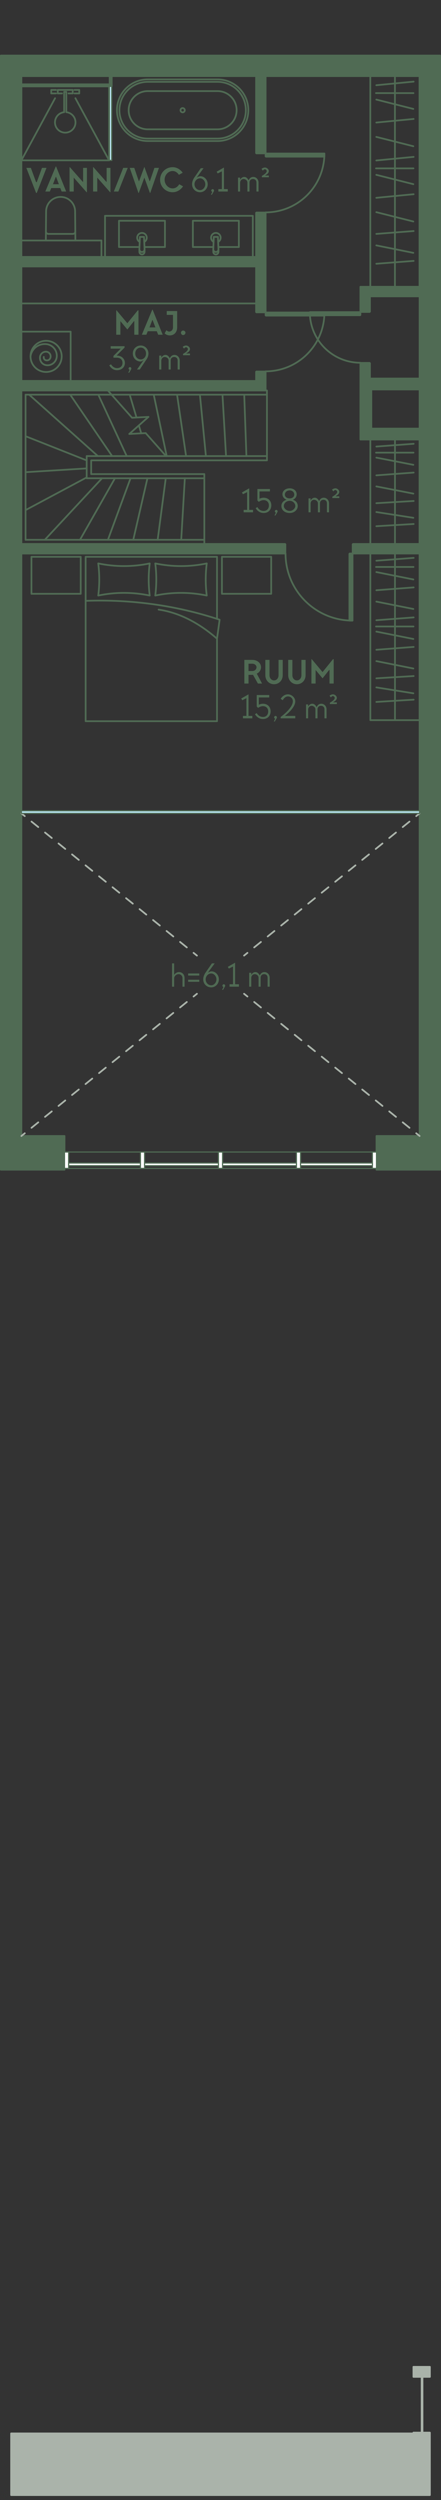 <?xml version="1.0" encoding="UTF-8"?> <svg xmlns="http://www.w3.org/2000/svg" viewBox="0 0 152.253 862.199"><rect x="0" y="0" width="152.253" height="862.199" fill="#333333" stroke="none"/><defs><clipPath id="clippath0" transform=""><path d="M 0 862.199 L 152.253 862.199 L 152.253 0 L 0 0 Z" style="fill: none; clip-rule: nonzero;"></path></clipPath><clipPath id="clippath1" transform=""><path d="M 0 862.199 L 152.253 862.199 L 152.253 0 L 0 0 Z" style="fill: none; clip-rule: nonzero;"></path></clipPath><clipPath id="clippath2" transform=""><path d="M 0 862.199 L 152.253 862.199 L 152.253 0 L 0 0 Z" style="fill: none; clip-rule: nonzero;"></path></clipPath></defs><g transform="matrix(1, 0, 0, -1, 0, 862.199)"><g transform="translate(0.301 843.04)"><path d="M 0 0 L 0 -384.236 L 21.969 -384.236 L 21.969 -372.614 L 7.086 -372.614 L 7.086 -171.736 L 97.087 -171.736 L 97.087 -168.442 L 7.086 -168.442 L 7.086 -115.511 L 91.403 -115.511 L 91.403 -110.097 L 88.115 -110.097 L 88.115 -112.224 L 7.086 -112.224 L 7.086 -72.736 L 88.115 -72.736 L 88.115 -87.42 L 91.403 -87.42 L 91.403 -55.275 L 88.115 -55.275 L 88.115 -69.449 L 7.086 -69.449 L 7.086 -7.086 L 88.115 -7.086 L 88.115 -32.598 L 91.403 -32.598 L 91.403 -7.086 L 144.553 -7.086 L 144.553 -79.753 L 124.129 -79.753 L 124.129 -87.293 L 127.417 -87.293 L 127.417 -83.04 L 144.566 -83.04 L 144.566 -111.387 L 127.417 -111.387 L 127.417 -107.135 L 124.129 -107.135 L 124.129 -132.42 L 144.55 -132.42 L 144.55 -168.449 L 122.599 -168.449 L 122.599 -171.73 L 144.566 -171.73 L 144.566 -372.614 L 129.685 -372.614 L 129.685 -384.235 L 151.639 -384.235 L 151.639 0 Z M 127.899 -115.158 L 144.566 -115.158 L 144.566 -128.651 L 127.899 -128.651 Z" style="fill: rgb(80, 107, 84); fill-opacity: 1;"></path></g><g transform=""><path d="M 0 862.199 L 152.253 862.199 L 152.253 0 L 0 0 Z" style="fill: none;"></path></g><g style="clip-path: url(#clippath0);"><g transform=""><path d="M 128.2 727.883 L 144.867 727.883 L 144.867 714.39 L 128.2 714.39 Z M 128.2 714.39 M 0.3 843.04 L 0.3 458.804 L 22.269 458.804 L 22.269 470.426 L 7.386 470.426 L 7.386 671.303 L 97.387 671.303 L 97.387 674.598 L 7.386 674.598 L 7.386 727.529 L 91.704 727.529 L 91.704 732.943 L 88.416 732.943 L 88.416 730.817 L 7.386 730.817 L 7.386 770.303 L 88.416 770.303 L 88.416 755.62 L 91.704 755.62 L 91.704 787.765 L 88.416 787.765 L 88.416 773.591 L 7.386 773.591 L 7.386 835.954 L 88.416 835.954 L 88.416 810.442 L 91.704 810.442 L 91.704 835.954 L 144.853 835.954 L 144.853 763.287 L 124.429 763.287 L 124.429 755.747 L 127.717 755.747 L 127.717 759.999 L 144.867 759.999 L 144.867 731.653 L 127.717 731.653 L 127.717 735.905 L 124.429 735.905 L 124.429 710.62 L 144.85 710.62 L 144.85 674.591 L 122.899 674.591 L 122.899 671.31 L 144.867 671.31 L 144.867 470.426 L 129.985 470.426 L 129.985 458.804 L 151.94 458.804 L 151.94 843.04 L 0.3 843.04 Z" style="fill: none; stroke: rgb(80, 107, 84); stroke-opacity: 1; stroke-miterlimit: 0; stroke-linecap: round; stroke-linejoin: round; stroke-width: 0.6px; stroke-dashoffset: 0px;"></path></g></g><g transform="translate(7.386 779.26)"><path d="M 0 0 L 27.639 0 Z" style="fill: rgb(80, 107, 84); fill-opacity: 1;"></path></g><g transform="translate(7.386 779.26)"><path d="M 0 0 L 27.639 0" style="fill: none; stroke: rgb(80, 107, 84); stroke-opacity: 1; stroke-miterlimit: 0; stroke-linecap: round; stroke-linejoin: round; stroke-width: 0.6px; stroke-dashoffset: 0px;"></path></g><g transform="translate(35.025 773.591)"><path d="M 0 0 L 0 5.669 Z" style="fill: rgb(80, 107, 84); fill-opacity: 1;"></path></g><g transform="translate(35.025 773.591)"><path d="M 0 0 L 0 5.669" style="fill: none; stroke: rgb(80, 107, 84); stroke-opacity: 1; stroke-miterlimit: 0; stroke-linecap: round; stroke-linejoin: round; stroke-width: 0.6px; stroke-dashoffset: 0px;"></path></g><g transform="translate(38.568 835.954)"><path d="M 0 0 L 0 -3.543 L -31.182 -3.543 L -31.182 -2.835 L -0.709 -2.835 L -0.709 0 Z" style="fill: rgb(80, 107, 84); fill-opacity: 1;"></path></g><g transform="translate(38.568 835.954)"><path d="M 0 0 L 0 -3.543 L -31.182 -3.543 L -31.182 -2.835 L -0.709 -2.835 L -0.709 0 L 0 0 Z" style="fill: none; stroke: rgb(80, 107, 84); stroke-opacity: 1; stroke-miterlimit: 0; stroke-linecap: butt; stroke-linejoin: miter; stroke-width: 0.6px; stroke-dashoffset: 0px;"></path></g><g transform=""><path d="M 0 862.199 L 152.253 862.199 L 152.253 0 L 0 0 Z" style="fill: none;"></path></g><g style="clip-path: url(#clippath1);"><g transform="translate(121.708 648.173)"><path d="M 0 0 C -12.774 0 -23.13 10.356 -23.13 23.131" style="fill: none; stroke: rgb(80, 107, 84); stroke-opacity: 1; stroke-miterlimit: 0; stroke-linecap: round; stroke-linejoin: round; stroke-width: 0.6px; stroke-dasharray: 0.028, 0.028; stroke-dashoffset: 0px;"></path></g></g><g style="clip-path: url(#clippath1);"><g transform=""><path d="M 121.708 648.173 L 120.631 648.173 L 120.631 671.304 L 121.708 671.304 Z" style="fill: rgb(80, 107, 84); stroke: rgb(80, 107, 84); stroke-opacity: 1; stroke-miterlimit: 0; stroke-linecap: butt; stroke-linejoin: miter; stroke-width: 0.6px; stroke-dashoffset: 0px; fill-opacity: 1;"></path><path d="M 98.521 674.591 L 97.387 674.591 L 97.387 671.303 L 98.521 671.303 Z" style="fill: rgb(80, 107, 84); stroke: rgb(80, 107, 84); stroke-opacity: 1; stroke-miterlimit: 0; stroke-linecap: butt; stroke-linejoin: miter; stroke-width: 0.6px; stroke-dashoffset: 0px; fill-opacity: 1;"></path><path d="M 122.899 674.591 L 121.764 674.591 L 121.764 671.303 L 122.899 671.303 Z" style="fill: rgb(80, 107, 84); stroke: rgb(80, 107, 84); stroke-opacity: 1; stroke-miterlimit: 0; stroke-linecap: butt; stroke-linejoin: miter; stroke-width: 0.6px; stroke-dashoffset: 0px; fill-opacity: 1;"></path></g><g transform="translate(91.704 788.955)"><path d="M 0 0 C 11.209 0 20.296 9.087 20.296 20.296" style="fill: none; stroke: rgb(80, 107, 84); stroke-opacity: 1; stroke-miterlimit: 0; stroke-linecap: round; stroke-linejoin: round; stroke-width: 0.6px; stroke-dasharray: 0.028, 0.028; stroke-dashoffset: 0px;"></path></g><g transform=""><path d="M 91.704 809.251 L 112 809.251 L 112 808.174 L 91.704 808.174 Z" style="fill: rgb(80, 107, 84); stroke: rgb(80, 107, 84); stroke-opacity: 1; stroke-miterlimit: 0; stroke-linecap: butt; stroke-linejoin: miter; stroke-width: 0.6px; stroke-dashoffset: 0px; fill-opacity: 1;"></path><path d="M 91.704 787.765 L 88.415 787.765 L 88.415 788.899 L 91.704 788.899 Z" style="fill: rgb(80, 107, 84); stroke: rgb(80, 107, 84); stroke-opacity: 1; stroke-miterlimit: 0; stroke-linecap: butt; stroke-linejoin: miter; stroke-width: 0.6px; stroke-dashoffset: 0px; fill-opacity: 1;"></path><path d="M 91.704 809.308 L 88.415 809.308 L 88.415 810.442 L 91.704 810.442 Z" style="fill: rgb(80, 107, 84); stroke: rgb(80, 107, 84); stroke-opacity: 1; stroke-miterlimit: 0; stroke-linecap: butt; stroke-linejoin: miter; stroke-width: 0.6px; stroke-dashoffset: 0px; fill-opacity: 1;"></path></g><g transform="translate(91.704 734.133)"><path d="M 0 0 C 11.209 0 20.296 9.087 20.296 20.296" style="fill: none; stroke: rgb(80, 107, 84); stroke-opacity: 1; stroke-miterlimit: 0; stroke-linecap: round; stroke-linejoin: round; stroke-width: 0.6px; stroke-dasharray: 0.028, 0.028; stroke-dashoffset: 0px;"></path></g><g transform=""><path d="M 91.704 754.429 L 112 754.429 L 112 753.352 L 91.704 753.352 Z" style="fill: rgb(80, 107, 84); stroke: rgb(80, 107, 84); stroke-opacity: 1; stroke-miterlimit: 0; stroke-linecap: butt; stroke-linejoin: miter; stroke-width: 0.6px; stroke-dashoffset: 0px; fill-opacity: 1;"></path><path d="M 91.704 732.943 L 88.415 732.943 L 88.415 734.077 L 91.704 734.077 Z" style="fill: rgb(80, 107, 84); stroke: rgb(80, 107, 84); stroke-opacity: 1; stroke-miterlimit: 0; stroke-linecap: butt; stroke-linejoin: miter; stroke-width: 0.6px; stroke-dashoffset: 0px; fill-opacity: 1;"></path><path d="M 91.704 754.486 L 88.415 754.486 L 88.415 755.62 L 91.704 755.62 Z" style="fill: rgb(80, 107, 84); stroke: rgb(80, 107, 84); stroke-opacity: 1; stroke-miterlimit: 0; stroke-linecap: butt; stroke-linejoin: miter; stroke-width: 0.6px; stroke-dashoffset: 0px; fill-opacity: 1;"></path></g><g transform="translate(124.429 737.095)"><path d="M 0 0 C -9.644 0 -17.461 7.817 -17.461 17.461" style="fill: none; stroke: rgb(80, 107, 84); stroke-opacity: 1; stroke-miterlimit: 0; stroke-linecap: round; stroke-linejoin: round; stroke-width: 0.6px; stroke-dasharray: 0.028, 0.028; stroke-dashoffset: 0px;"></path></g><g transform=""><path d="M 124.429 754.557 L 106.968 754.557 L 106.968 753.48 L 124.429 753.48 Z" style="fill: rgb(80, 107, 84); stroke: rgb(80, 107, 84); stroke-opacity: 1; stroke-miterlimit: 0; stroke-linecap: butt; stroke-linejoin: miter; stroke-width: 0.6px; stroke-dashoffset: 0px; fill-opacity: 1;"></path><path d="M 124.429 735.905 L 127.717 735.905 L 127.717 737.039 L 124.429 737.039 Z" style="fill: rgb(80, 107, 84); stroke: rgb(80, 107, 84); stroke-opacity: 1; stroke-miterlimit: 0; stroke-linecap: butt; stroke-linejoin: miter; stroke-width: 0.6px; stroke-dashoffset: 0px; fill-opacity: 1;"></path><path d="M 124.429 754.613 L 127.717 754.613 L 127.717 755.747 L 124.429 755.747 Z" style="fill: rgb(80, 107, 84); stroke: rgb(80, 107, 84); stroke-opacity: 1; stroke-miterlimit: 0; stroke-linecap: butt; stroke-linejoin: miter; stroke-width: 0.6px; stroke-dashoffset: 0px; fill-opacity: 1;"></path></g><g transform="translate(67.992 519.473)"><path d="M 0 0 L -1.166 -0.944" style="fill: none; stroke: rgb(170, 179, 170); stroke-opacity: 1; stroke-miterlimit: 4; stroke-linecap: round; stroke-linejoin: round; stroke-width: 0.6px; stroke-dashoffset: 0px;"></path></g><g transform="translate(64.496 516.643)"><path d="M 0 0 L -54.777 -44.33" style="fill: none; stroke: rgb(170, 179, 170); stroke-opacity: 1; stroke-miterlimit: 4; stroke-linecap: round; stroke-linejoin: round; stroke-width: 0.6px; stroke-dasharray: 2.999, 2.999; stroke-dashoffset: 0px;"></path></g><g transform="translate(8.552 471.37)"><path d="M 0 0 L -1.166 -0.944" style="fill: none; stroke: rgb(170, 179, 170); stroke-opacity: 1; stroke-miterlimit: 4; stroke-linecap: round; stroke-linejoin: round; stroke-width: 0.6px; stroke-dashoffset: 0px;"></path></g><g transform="translate(144.867 581.686)"><path d="M 0 0 L -1.166 -0.943" style="fill: none; stroke: rgb(170, 179, 170); stroke-opacity: 1; stroke-miterlimit: 4; stroke-linecap: round; stroke-linejoin: round; stroke-width: 0.6px; stroke-dashoffset: 0px;"></path></g><g transform="translate(141.371 578.856)"><path d="M 0 0 L -54.777 -44.33" style="fill: none; stroke: rgb(170, 179, 170); stroke-opacity: 1; stroke-miterlimit: 4; stroke-linecap: round; stroke-linejoin: round; stroke-width: 0.6px; stroke-dasharray: 2.999, 2.999; stroke-dashoffset: 0px;"></path></g><g transform="translate(85.427 533.583)"><path d="M 0 0 L -1.166 -0.943" style="fill: none; stroke: rgb(170, 179, 170); stroke-opacity: 1; stroke-miterlimit: 4; stroke-linecap: round; stroke-linejoin: round; stroke-width: 0.6px; stroke-dashoffset: 0px;"></path></g><g transform="translate(84.261 519.473)"><path d="M 0 0 L 1.166 -0.944" style="fill: none; stroke: rgb(170, 179, 170); stroke-opacity: 1; stroke-miterlimit: 4; stroke-linecap: round; stroke-linejoin: round; stroke-width: 0.6px; stroke-dashoffset: 0px;"></path></g><g transform="translate(87.758 516.643)"><path d="M 0 0 L 54.777 -44.33" style="fill: none; stroke: rgb(170, 179, 170); stroke-opacity: 1; stroke-miterlimit: 4; stroke-linecap: round; stroke-linejoin: round; stroke-width: 0.6px; stroke-dasharray: 2.999, 2.999; stroke-dashoffset: 0px;"></path></g><g transform="translate(143.701 471.37)"><path d="M 0 0 L 1.166 -0.944" style="fill: none; stroke: rgb(170, 179, 170); stroke-opacity: 1; stroke-miterlimit: 4; stroke-linecap: round; stroke-linejoin: round; stroke-width: 0.6px; stroke-dashoffset: 0px;"></path></g><g transform="translate(7.386 581.686)"><path d="M 0 0 L 1.166 -0.943" style="fill: none; stroke: rgb(170, 179, 170); stroke-opacity: 1; stroke-miterlimit: 4; stroke-linecap: round; stroke-linejoin: round; stroke-width: 0.6px; stroke-dashoffset: 0px;"></path></g><g transform="translate(10.883 578.856)"><path d="M 0 0 L 54.777 -44.33" style="fill: none; stroke: rgb(170, 179, 170); stroke-opacity: 1; stroke-miterlimit: 4; stroke-linecap: round; stroke-linejoin: round; stroke-width: 0.6px; stroke-dasharray: 2.999, 2.999; stroke-dashoffset: 0px;"></path></g><g transform="translate(66.826 533.583)"><path d="M 0 0 L 1.166 -0.943" style="fill: none; stroke: rgb(170, 179, 170); stroke-opacity: 1; stroke-miterlimit: 4; stroke-linecap: round; stroke-linejoin: round; stroke-width: 0.6px; stroke-dashoffset: 0px;"></path></g><g transform=""><path d="M 24.392 730.817 L 7.386 730.817 L 7.386 747.825 L 24.392 747.825 Z" style="fill: none; stroke: rgb(80, 107, 84); stroke-opacity: 1; stroke-miterlimit: 4; stroke-linecap: round; stroke-linejoin: round; stroke-width: 0.6px; stroke-dashoffset: 0px;"></path></g><g transform="translate(10.541 739.29)"><path d="M 0 0 C 0.371 2.721 2.906 4.577 5.627 4.206 C 7.791 3.896 9.337 1.855 9.028 -0.31 C 8.78 -2.041 7.173 -3.278 5.441 -3.031 C 4.02 -2.845 3.092 -1.546 3.277 -0.124 C 3.463 0.989 4.452 1.731 5.565 1.608 C 6.431 1.484 7.049 0.68 6.926 -0.248 C 6.802 -0.99 6.184 -1.484 5.441 -1.361 C 4.885 -1.299 4.452 -0.742 4.576 -0.186" style="fill: none; stroke: rgb(80, 107, 84); stroke-opacity: 1; stroke-miterlimit: 4; stroke-linecap: round; stroke-linejoin: round; stroke-width: 0.6px; stroke-dashoffset: 0px;"></path></g><g transform="translate(15.921 733.909)"><path d="M 0 0 C -2.972 0 -5.38 2.409 -5.38 5.381 C -5.38 8.353 -2.972 10.761 0 10.761 C 2.971 10.761 5.38 8.353 5.38 5.381 C 5.38 2.409 2.971 0 0 0 Z" style="fill: none; stroke: rgb(80, 107, 84); stroke-opacity: 1; stroke-miterlimit: 4; stroke-linecap: round; stroke-linejoin: round; stroke-width: 0.6px; stroke-dashoffset: 0px;"></path></g><g transform=""><path d="M 93.629 670.169 L 76.621 670.169 L 76.621 657.413 L 93.629 657.413 Z" style="fill: none; stroke: rgb(80, 107, 84); stroke-opacity: 1; stroke-miterlimit: 10; stroke-linecap: round; stroke-linejoin: round; stroke-width: 0.6px; stroke-dashoffset: 0px;"></path><path d="M 27.865 670.169 L 10.857 670.169 L 10.857 657.413 L 27.865 657.413 Z" style="fill: none; stroke: rgb(80, 107, 84); stroke-opacity: 1; stroke-miterlimit: 10; stroke-linecap: round; stroke-linejoin: round; stroke-width: 0.6px; stroke-dashoffset: 0px;"></path></g><g transform="translate(74.921 641.931)"><path d="M 0 0 L 0 -28.455 L -45.354 -28.455 L -45.354 28.238 L 0 28.238 L 0 6.837" style="fill: none; stroke: rgb(80, 107, 84); stroke-opacity: 1; stroke-miterlimit: 10; stroke-linecap: butt; stroke-linejoin: round; stroke-width: 0.6px; stroke-dashoffset: 0px;"></path></g><g transform="translate(51.695 656.811)"><path d="M 0 0 C -0.479 3.685 -0.479 7.394 -0.001 11.079 C -5.895 9.853 -11.889 9.852 -17.782 11.079 C -17.303 7.394 -17.303 3.685 -17.782 0 C -11.888 1.226 -5.894 1.227 0 0 Z" style="fill: none; stroke: rgb(80, 107, 84); stroke-opacity: 1; stroke-miterlimit: 4; stroke-linecap: round; stroke-linejoin: round; stroke-width: 0.6px; stroke-dashoffset: 0px;"></path></g><g transform="translate(71.385 656.811)"><path d="M 0 0 C -0.479 3.685 -0.479 7.394 0 11.079 C -5.894 9.853 -11.888 9.852 -17.781 11.079 C -17.303 7.394 -17.302 3.685 -17.781 0 C -11.888 1.226 -5.894 1.227 0 0 Z" style="fill: none; stroke: rgb(80, 107, 84); stroke-opacity: 1; stroke-miterlimit: 4; stroke-linecap: round; stroke-linejoin: round; stroke-width: 0.6px; stroke-dashoffset: 0px;"></path></g><g transform="translate(54.761 651.964)"><path d="M 0 0 C 7.551 -1.102 14.336 -4.946 20.16 -10.033 L 21.062 -3.491 C 6.273 1.407 -9.326 3.599 -25.194 3.02" style="fill: none; stroke: rgb(80, 107, 84); stroke-opacity: 1; stroke-miterlimit: 4; stroke-linecap: round; stroke-linejoin: round; stroke-width: 0.6px; stroke-dashoffset: 0px;"></path></g><g transform=""><path d="M 129.985 459.243 L 128.568 459.243 L 128.568 464.898 L 129.985 464.898 Z" style="fill: rgb(255, 255, 255); stroke: rgb(80, 107, 84); stroke-opacity: 1; stroke-miterlimit: 10; stroke-linecap: round; stroke-linejoin: round; stroke-width: 0.4px; stroke-dashoffset: 0px; fill-opacity: 1;"></path><path d="M 103.765 459.243 L 102.347 459.243 L 102.347 464.898 L 103.765 464.898 Z" style="fill: rgb(255, 255, 255); stroke: rgb(80, 107, 84); stroke-opacity: 1; stroke-miterlimit: 10; stroke-linecap: round; stroke-linejoin: round; stroke-width: 0.4px; stroke-dashoffset: 0px; fill-opacity: 1;"></path><path d="M 128.568 460.193 L 103.765 460.193 L 103.765 461.1 L 128.568 461.1 Z" style="fill: rgb(255, 255, 255); stroke: rgb(80, 107, 84); stroke-opacity: 1; stroke-miterlimit: 10; stroke-linecap: round; stroke-linejoin: round; stroke-width: 0.4px; stroke-dashoffset: 0px; fill-opacity: 1;"></path></g><g transform="translate(103.765 464.899)"><path d="M 0 0 L 24.803 0" style="fill: rgb(255, 255, 255); stroke: rgb(80, 107, 84); stroke-opacity: 1; stroke-miterlimit: 10; stroke-linecap: round; stroke-linejoin: round; stroke-width: 0.4px; stroke-dashoffset: 0px; fill-opacity: 1;"></path></g><g transform="translate(103.765 459.243)"><path d="M 0 0 L 24.803 0" style="fill: rgb(255, 255, 255); stroke: rgb(80, 107, 84); stroke-opacity: 1; stroke-miterlimit: 10; stroke-linecap: round; stroke-linejoin: round; stroke-width: 0.4px; stroke-dashoffset: 0px; fill-opacity: 1;"></path></g><g transform=""><path d="M 48.489 460.193 L 23.686 460.193 L 23.686 461.1 L 48.489 461.1 Z" style="fill: rgb(255, 255, 255); stroke: rgb(80, 107, 84); stroke-opacity: 1; stroke-miterlimit: 10; stroke-linecap: round; stroke-linejoin: round; stroke-width: 0.4px; stroke-dashoffset: 0px; fill-opacity: 1;"></path></g><g transform="translate(23.686 464.899)"><path d="M 0 0 L 24.803 0" style="fill: rgb(255, 255, 255); stroke: rgb(80, 107, 84); stroke-opacity: 1; stroke-miterlimit: 10; stroke-linecap: round; stroke-linejoin: round; stroke-width: 0.4px; stroke-dashoffset: 0px; fill-opacity: 1;"></path></g><g transform="translate(23.686 459.243)"><path d="M 0 0 L 24.803 0" style="fill: rgb(255, 255, 255); stroke: rgb(80, 107, 84); stroke-opacity: 1; stroke-miterlimit: 10; stroke-linecap: round; stroke-linejoin: round; stroke-width: 0.4px; stroke-dashoffset: 0px; fill-opacity: 1;"></path></g><g transform=""><path d="M 76.836 459.243 L 75.419 459.243 L 75.419 464.898 L 76.836 464.898 Z" style="fill: rgb(255, 255, 255); stroke: rgb(80, 107, 84); stroke-opacity: 1; stroke-miterlimit: 10; stroke-linecap: round; stroke-linejoin: round; stroke-width: 0.4px; stroke-dashoffset: 0px; fill-opacity: 1;"></path><path d="M 49.907 459.243 L 48.489 459.243 L 48.489 464.898 L 49.907 464.898 Z" style="fill: rgb(255, 255, 255); stroke: rgb(80, 107, 84); stroke-opacity: 1; stroke-miterlimit: 10; stroke-linecap: round; stroke-linejoin: round; stroke-width: 0.4px; stroke-dashoffset: 0px; fill-opacity: 1;"></path><path d="M 23.686 459.243 L 22.269 459.243 L 22.269 464.898 L 23.686 464.898 Z" style="fill: rgb(255, 255, 255); stroke: rgb(80, 107, 84); stroke-opacity: 1; stroke-miterlimit: 10; stroke-linecap: round; stroke-linejoin: round; stroke-width: 0.4px; stroke-dashoffset: 0px; fill-opacity: 1;"></path><path d="M 102.347 460.193 L 76.835 460.193 L 76.835 461.1 L 102.347 461.1 Z" style="fill: rgb(255, 255, 255); stroke: rgb(80, 107, 84); stroke-opacity: 1; stroke-miterlimit: 10; stroke-linecap: round; stroke-linejoin: round; stroke-width: 0.4px; stroke-dashoffset: 0px; fill-opacity: 1;"></path></g><g transform="translate(76.836 464.899)"><path d="M 0 0 L 25.512 0" style="fill: rgb(255, 255, 255); stroke: rgb(80, 107, 84); stroke-opacity: 1; stroke-miterlimit: 10; stroke-linecap: round; stroke-linejoin: round; stroke-width: 0.4px; stroke-dashoffset: 0px; fill-opacity: 1;"></path></g><g transform="translate(76.836 459.243)"><path d="M 0 0 L 25.512 0" style="fill: rgb(255, 255, 255); stroke: rgb(80, 107, 84); stroke-opacity: 1; stroke-miterlimit: 10; stroke-linecap: round; stroke-linejoin: round; stroke-width: 0.4px; stroke-dashoffset: 0px; fill-opacity: 1;"></path></g><g transform=""><path d="M 75.419 460.193 L 49.907 460.193 L 49.907 461.1 L 75.419 461.1 Z" style="fill: rgb(255, 255, 255); stroke: rgb(80, 107, 84); stroke-opacity: 1; stroke-miterlimit: 10; stroke-linecap: round; stroke-linejoin: round; stroke-width: 0.4px; stroke-dashoffset: 0px; fill-opacity: 1;"></path></g><g transform="translate(49.907 464.899)"><path d="M 0 0 L 25.512 0" style="fill: rgb(255, 255, 255); stroke: rgb(80, 107, 84); stroke-opacity: 1; stroke-miterlimit: 10; stroke-linecap: round; stroke-linejoin: round; stroke-width: 0.4px; stroke-dashoffset: 0px; fill-opacity: 1;"></path></g><g transform="translate(49.907 459.243)"><path d="M 0 0 L 25.512 0" style="fill: rgb(255, 255, 255); stroke: rgb(80, 107, 84); stroke-opacity: 1; stroke-miterlimit: 10; stroke-linecap: round; stroke-linejoin: round; stroke-width: 0.4px; stroke-dashoffset: 0px; fill-opacity: 1;"></path></g><g transform=""><path d="M 38.568 832.41 L 37.661 832.41 L 37.661 806.898 L 38.568 806.898 Z" style="fill: rgb(189, 234, 248); stroke: rgb(80, 107, 84); stroke-opacity: 1; stroke-miterlimit: 10; stroke-linecap: butt; stroke-linejoin: miter; stroke-width: 0.4px; stroke-dashoffset: 0px; fill-opacity: 1;"></path><path d="M 7.386 806.899 L 37.66 806.899 L 37.66 832.411 L 7.386 832.411 Z" style="fill: none; stroke: rgb(80, 107, 84); stroke-opacity: 1; stroke-miterlimit: 4; stroke-linecap: round; stroke-linejoin: round; stroke-width: 0.6px; stroke-dashoffset: 0px;"></path></g><g transform="translate(25.715 831.184)"><path d="M 0 0 L 1.646 0 L 1.646 -1.207 L 0 -1.207" style="fill: none; stroke: rgb(80, 107, 84); stroke-opacity: 1; stroke-miterlimit: 4; stroke-linecap: round; stroke-linejoin: round; stroke-width: 0.6px; stroke-dashoffset: 0px;"></path></g><g transform="translate(19.332 829.977)"><path d="M 0 0 L -1.646 0 L -1.646 1.207 L 0 1.207" style="fill: none; stroke: rgb(80, 107, 84); stroke-opacity: 1; stroke-miterlimit: 4; stroke-linecap: round; stroke-linejoin: round; stroke-width: 0.6px; stroke-dashoffset: 0px;"></path></g><g transform="translate(21.409 829.977)"><path d="M 0 0 L -1.472 0 L -1.472 1.207 L 3.701 1.207 L 3.701 0 L 2.229 0" style="fill: none; stroke: rgb(80, 107, 84); stroke-opacity: 1; stroke-miterlimit: 4; stroke-linecap: round; stroke-linejoin: round; stroke-width: 0.6px; stroke-dashoffset: 0px;"></path></g><g transform="translate(37.661 806.899)"><path d="M 0 0 L -11.627 21.427" style="fill: none; stroke: rgb(80, 107, 84); stroke-opacity: 1; stroke-miterlimit: 4; stroke-linecap: round; stroke-linejoin: round; stroke-width: 0.6px; stroke-dashoffset: 0px;"></path></g><g transform="translate(7.386 806.899)"><path d="M 0 0 L 11.627 21.427" style="fill: none; stroke: rgb(80, 107, 84); stroke-opacity: 1; stroke-miterlimit: 4; stroke-linecap: round; stroke-linejoin: round; stroke-width: 0.6px; stroke-dashoffset: 0px;"></path></g><g transform="translate(18.98 819.991)"><path d="M 0 0 C 0 1.831 1.39 3.337 3.171 3.523 L 3.171 10.525 L 3.916 10.525 L 3.916 3.523 C 5.697 3.337 7.087 1.831 7.087 0 C 7.087 -1.957 5.5 -3.543 3.544 -3.543 C 1.587 -3.543 0 -1.957 0 0 Z" style="fill: none; stroke: rgb(80, 107, 84); stroke-opacity: 1; stroke-miterlimit: 4; stroke-linecap: round; stroke-linejoin: round; stroke-width: 0.6px; stroke-dashoffset: 0px;"></path></g><g transform="translate(15.822 779.26)"><path d="M 0 0 L 0.095 10.063 C 0.12 12.811 2.354 15.024 5.103 15.024 C 7.85 15.024 10.084 12.811 10.109 10.063 L 10.204 0 L 0 0 Z" style="fill: none; stroke: rgb(80, 107, 84); stroke-opacity: 1; stroke-miterlimit: 10; stroke-linecap: butt; stroke-linejoin: round; stroke-width: 0.6px; stroke-dashoffset: 0px;"></path></g><g transform="translate(15.851 782.387)"><path d="M 0 0 C -0.005 -0.473 0.378 -0.858 0.851 -0.858 L 9.295 -0.858 C 9.769 -0.858 10.15 -0.473 10.146 0" style="fill: none; stroke: rgb(80, 107, 84); stroke-opacity: 1; stroke-miterlimit: 10; stroke-linecap: butt; stroke-linejoin: round; stroke-width: 0.6px; stroke-dashoffset: 0px;"></path></g><g transform="translate(75.103 830.78)"><path d="M 0 0 C 3.641 0 6.591 -2.951 6.591 -6.591 C 6.591 -10.23 3.641 -13.181 0 -13.181 L -24.094 -13.181 C -27.734 -13.181 -30.685 -10.23 -30.685 -6.591 C -30.685 -2.951 -27.734 0 -24.094 0 L 0 0 Z" style="fill: none; stroke: rgb(80, 107, 84); stroke-opacity: 1; stroke-miterlimit: 10; stroke-linecap: round; stroke-linejoin: round; stroke-width: 0.6px; stroke-dashoffset: 0px;"></path></g><g transform="translate(75.103 834.819)"><path d="M 0 0 C 5.871 0 10.63 -4.759 10.63 -10.63 C 10.63 -16.5 5.871 -21.26 0 -21.26 L -24.094 -21.26 C -29.965 -21.26 -34.724 -16.5 -34.724 -10.63 C -34.724 -4.759 -29.965 0 -24.094 0 L 0 0 Z" style="fill: none; stroke: rgb(80, 107, 84); stroke-opacity: 1; stroke-miterlimit: 10; stroke-linecap: round; stroke-linejoin: round; stroke-width: 0.6px; stroke-dashoffset: 0px;"></path></g><g transform="translate(51.008 814.41)"><path d="M 0 0 C -5.393 0 -9.779 4.387 -9.779 9.779 C -9.779 15.172 -5.393 19.559 0 19.559 L 24.095 19.559 C 29.487 19.559 33.874 15.172 33.874 9.779 C 33.874 4.387 29.487 0 24.095 0 L 0 0 Z" style="fill: none; stroke: rgb(80, 107, 84); stroke-opacity: 1; stroke-miterlimit: 10; stroke-linecap: round; stroke-linejoin: round; stroke-width: 0.6px; stroke-dashoffset: 0px;"></path></g><g transform="translate(63.794 824.19)"><path d="M 0 0 C 0 -0.407 -0.33 -0.737 -0.737 -0.737 C -1.145 -0.737 -1.475 -0.407 -1.475 0 C -1.475 0.407 -1.145 0.737 -0.737 0.737 C -0.33 0.737 0 0.407 0 0 Z" style="fill: none; stroke: rgb(80, 107, 84); stroke-opacity: 1; stroke-miterlimit: 10; stroke-linecap: round; stroke-linejoin: round; stroke-width: 0.6px; stroke-dashoffset: 0px;"></path></g><g transform="translate(75.387 777.005)"><path d="M 0 0 L 7.075 0 L 7.075 9.059 L -8.799 9.059 L -8.799 0 L -1.725 0" style="fill: none; stroke: rgb(80, 107, 84); stroke-opacity: 1; stroke-miterlimit: 10; stroke-linecap: round; stroke-linejoin: round; stroke-width: 0.6px; stroke-dashoffset: 0px;"></path></g><g transform="translate(73.63 775.372)"><path d="M 0 0 L 0 0.85 L 0.183 5.125 L 1.608 5.125 L 1.792 0.85 L 1.792 0 C 1.792 -0.513 1.391 -0.928 0.896 -0.928 C 0.401 -0.928 0 -0.513 0 0 Z" style="fill: none; stroke: rgb(80, 107, 84); stroke-opacity: 1; stroke-miterlimit: 4; stroke-linecap: round; stroke-linejoin: round; stroke-width: 0.6px; stroke-dashoffset: 0px;"></path></g><g transform="translate(75.422 776.222)"><path d="M 0 0 C 0 -0.512 -0.401 -0.928 -0.896 -0.928 C -1.391 -0.928 -1.792 -0.512 -1.792 0" style="fill: none; stroke: rgb(80, 107, 84); stroke-opacity: 1; stroke-miterlimit: 4; stroke-linecap: round; stroke-linejoin: round; stroke-width: 0.6px; stroke-dashoffset: 0px;"></path></g><g transform="translate(75.308 778.764)"><path d="M 0 0 C 0.517 0.28 0.871 0.82 0.871 1.449 C 0.871 2.362 0.131 3.103 -0.783 3.103 C -1.696 3.103 -2.437 2.362 -2.437 1.449 C -2.437 0.82 -2.082 0.28 -1.566 0" style="fill: none; stroke: rgb(80, 107, 84); stroke-opacity: 1; stroke-miterlimit: 4; stroke-linecap: round; stroke-linejoin: round; stroke-width: 0.6px; stroke-dashoffset: 0px;"></path></g><g transform=""><path d="M 36.258 787.765 L 87.281 787.765 L 87.281 773.592 L 36.258 773.592 Z" style="fill: none; stroke: rgb(80, 107, 84); stroke-opacity: 1; stroke-miterlimit: 10; stroke-linecap: round; stroke-linejoin: round; stroke-width: 0.6px; stroke-dashoffset: 0px;"></path></g><g transform="translate(49.876 777.005)"><path d="M 0 0 L 7.075 0 L 7.075 9.059 L -8.799 9.059 L -8.799 0 L -1.725 0" style="fill: none; stroke: rgb(80, 107, 84); stroke-opacity: 1; stroke-miterlimit: 10; stroke-linecap: round; stroke-linejoin: round; stroke-width: 0.6px; stroke-dashoffset: 0px;"></path></g><g transform="translate(48.118 775.372)"><path d="M 0 0 L 0 0.85 L 0.183 5.125 L 1.608 5.125 L 1.791 0.85 L 1.791 0 C 1.791 -0.513 1.391 -0.928 0.896 -0.928 C 0.401 -0.928 0 -0.513 0 0 Z" style="fill: none; stroke: rgb(80, 107, 84); stroke-opacity: 1; stroke-miterlimit: 4; stroke-linecap: round; stroke-linejoin: round; stroke-width: 0.6px; stroke-dashoffset: 0px;"></path></g><g transform="translate(49.909 776.222)"><path d="M 0 0 C 0 -0.512 -0.4 -0.928 -0.896 -0.928 C -1.39 -0.928 -1.791 -0.512 -1.791 0" style="fill: none; stroke: rgb(80, 107, 84); stroke-opacity: 1; stroke-miterlimit: 4; stroke-linecap: round; stroke-linejoin: round; stroke-width: 0.6px; stroke-dashoffset: 0px;"></path></g><g transform="translate(49.797 778.764)"><path d="M 0 0 C 0.517 0.28 0.871 0.82 0.871 1.449 C 0.871 2.362 0.131 3.103 -0.783 3.103 C -1.696 3.103 -2.437 2.362 -2.437 1.449 C -2.437 0.82 -2.082 0.28 -1.566 0" style="fill: none; stroke: rgb(80, 107, 84); stroke-opacity: 1; stroke-miterlimit: 4; stroke-linecap: round; stroke-linejoin: round; stroke-width: 0.6px; stroke-dashoffset: 0px;"></path></g><g transform="translate(7.538 757.547)"><path d="M 0 0 L 80.877 0" style="fill: none; stroke: rgb(80, 107, 84); stroke-opacity: 1; stroke-miterlimit: 10; stroke-linecap: round; stroke-linejoin: round; stroke-width: 0.6px; stroke-dashoffset: 0px;"></path></g><g transform="translate(92.164 726.089)"><path d="M 0 0 L -83.337 0" style="fill: none; stroke: rgb(80, 107, 84); stroke-opacity: 1; stroke-miterlimit: 4; stroke-linecap: round; stroke-linejoin: round; stroke-width: 0.6px; stroke-dashoffset: 0px;"></path></g><g transform="translate(70.544 676.038)"><path d="M 0 0 L -61.717 0" style="fill: none; stroke: rgb(80, 107, 84); stroke-opacity: 1; stroke-miterlimit: 4; stroke-linecap: round; stroke-linejoin: round; stroke-width: 0.6px; stroke-dashoffset: 0px;"></path></g><g transform="translate(70.544 698.693)"><path d="M 0 0 L -39.063 0 L -39.063 4.741 L 21.62 4.741 L 21.62 6.215 L -40.618 6.215 L -40.618 -1.44 L 0 -1.44 L 0 0 Z" style="fill: none; stroke: rgb(80, 107, 84); stroke-opacity: 1; stroke-miterlimit: 4; stroke-linecap: round; stroke-linejoin: round; stroke-width: 0.6px; stroke-dashoffset: 0px;"></path></g><g transform="translate(92.164 704.908)"><path d="M 0 0 L 0 22.621 L -0.446 22.621" style="fill: none; stroke: rgb(80, 107, 84); stroke-opacity: 1; stroke-miterlimit: 4; stroke-linecap: round; stroke-linejoin: round; stroke-width: 0.6px; stroke-dashoffset: 0px;"></path></g><g transform="translate(84.318 726.089)"><path d="M 0 0 L 0.756 -21.181" style="fill: none; stroke: rgb(80, 107, 84); stroke-opacity: 1; stroke-miterlimit: 4; stroke-linecap: round; stroke-linejoin: round; stroke-width: 0.6px; stroke-dashoffset: 0px;"></path></g><g transform="translate(76.807 726.089)"><path d="M 0 0 L 1.233 -21.181" style="fill: none; stroke: rgb(80, 107, 84); stroke-opacity: 1; stroke-miterlimit: 4; stroke-linecap: round; stroke-linejoin: round; stroke-width: 0.6px; stroke-dashoffset: 0px;"></path></g><g transform="translate(69.021 726.089)"><path d="M 0 0 L 2.065 -21.181" style="fill: none; stroke: rgb(80, 107, 84); stroke-opacity: 1; stroke-miterlimit: 4; stroke-linecap: round; stroke-linejoin: round; stroke-width: 0.6px; stroke-dashoffset: 0px;"></path></g><g transform="translate(61.127 726.089)"><path d="M 0 0 L 3.114 -21.181" style="fill: none; stroke: rgb(80, 107, 84); stroke-opacity: 1; stroke-miterlimit: 4; stroke-linecap: round; stroke-linejoin: round; stroke-width: 0.6px; stroke-dashoffset: 0px;"></path></g><g transform="translate(53.074 726.089)"><path d="M 0 0 L 4.479 -21.181" style="fill: none; stroke: rgb(80, 107, 84); stroke-opacity: 1; stroke-miterlimit: 4; stroke-linecap: round; stroke-linejoin: round; stroke-width: 0.6px; stroke-dashoffset: 0px;"></path></g><g transform="translate(44.796 726.03)"><path d="M 0 0 L 2.334 -7.821" style="fill: none; stroke: rgb(80, 107, 84); stroke-opacity: 1; stroke-miterlimit: 4; stroke-linecap: round; stroke-linejoin: round; stroke-width: 0.6px; stroke-dashoffset: 0px;"></path></g><g transform="translate(47.944 715.481)"><path d="M 0 0 L 0.814 -2.729" style="fill: none; stroke: rgb(80, 107, 84); stroke-opacity: 1; stroke-miterlimit: 4; stroke-linecap: round; stroke-linejoin: round; stroke-width: 0.6px; stroke-dashoffset: 0px;"></path></g><g transform="translate(37.326 727.432)"><path d="M 0 0 L 8.265 -9.302" style="fill: none; stroke: rgb(80, 107, 84); stroke-opacity: 1; stroke-miterlimit: 4; stroke-linecap: round; stroke-linejoin: round; stroke-width: 0.6px; stroke-dashoffset: 0px;"></path></g><g transform="translate(45.59 718.13)"><path d="M 0 0 L 5.664 0.293" style="fill: none; stroke: rgb(80, 107, 84); stroke-opacity: 1; stroke-miterlimit: 4; stroke-linecap: round; stroke-linejoin: round; stroke-width: 0.6px; stroke-dashoffset: 0px;"></path></g><g transform="translate(51.255 718.423)"><path d="M 0 0 L -6.622 -5.884" style="fill: none; stroke: rgb(80, 107, 84); stroke-opacity: 1; stroke-miterlimit: 4; stroke-linecap: round; stroke-linejoin: round; stroke-width: 0.6px; stroke-dashoffset: 0px;"></path></g><g transform="translate(44.633 712.539)"><path d="M 0 0 L 5.665 0.293" style="fill: none; stroke: rgb(80, 107, 84); stroke-opacity: 1; stroke-miterlimit: 4; stroke-linecap: round; stroke-linejoin: round; stroke-width: 0.6px; stroke-dashoffset: 0px;"></path></g><g transform="translate(50.298 712.832)"><path d="M 0 0 L 7.036 -7.924" style="fill: none; stroke: rgb(80, 107, 84); stroke-opacity: 1; stroke-miterlimit: 4; stroke-linecap: round; stroke-linejoin: round; stroke-width: 0.6px; stroke-dashoffset: 0px;"></path></g><g transform="translate(33.97 726.03)"><path d="M 0 0 L 9.779 -21.123" style="fill: none; stroke: rgb(80, 107, 84); stroke-opacity: 1; stroke-miterlimit: 4; stroke-linecap: round; stroke-linejoin: round; stroke-width: 0.6px; stroke-dashoffset: 0px;"></path></g><g transform="translate(24.256 726.059)"><path d="M 0 0 L 14.453 -21.151" style="fill: none; stroke: rgb(80, 107, 84); stroke-opacity: 1; stroke-miterlimit: 4; stroke-linecap: round; stroke-linejoin: round; stroke-width: 0.6px; stroke-dashoffset: 0px;"></path></g><g transform="translate(10.058 726.089)"><path d="M 0 0 L 23.73 -21.181" style="fill: none; stroke: rgb(80, 107, 84); stroke-opacity: 1; stroke-miterlimit: 4; stroke-linecap: round; stroke-linejoin: round; stroke-width: 0.6px; stroke-dashoffset: 0px;"></path></g><g transform="translate(8.827 726.089)"><path d="M 0 0 L 0 -50.051" style="fill: none; stroke: rgb(80, 107, 84); stroke-opacity: 1; stroke-miterlimit: 4; stroke-linecap: round; stroke-linejoin: round; stroke-width: 0.6px; stroke-dashoffset: 0px;"></path></g><g transform="translate(8.827 711.763)"><path d="M 0 0 L 21.099 -8.348" style="fill: none; stroke: rgb(80, 107, 84); stroke-opacity: 1; stroke-miterlimit: 4; stroke-linecap: round; stroke-linejoin: round; stroke-width: 0.6px; stroke-dashoffset: 0px;"></path></g><g transform="translate(8.827 699.353)"><path d="M 0 0 L 21.099 1.303" style="fill: none; stroke: rgb(80, 107, 84); stroke-opacity: 1; stroke-miterlimit: 4; stroke-linecap: round; stroke-linejoin: round; stroke-width: 0.6px; stroke-dashoffset: 0px;"></path></g><g transform="translate(8.827 686.278)"><path d="M 0 0 L 21.099 11.269" style="fill: none; stroke: rgb(80, 107, 84); stroke-opacity: 1; stroke-miterlimit: 4; stroke-linecap: round; stroke-linejoin: round; stroke-width: 0.6px; stroke-dashoffset: 0px;"></path></g><g transform="translate(35.234 697.252)"><path d="M 0 0 L -19.762 -21.214" style="fill: none; stroke: rgb(80, 107, 84); stroke-opacity: 1; stroke-miterlimit: 4; stroke-linecap: round; stroke-linejoin: round; stroke-width: 0.6px; stroke-dashoffset: 0px;"></path></g><g transform="translate(39.685 697.252)"><path d="M 0 0 L -12.069 -21.214" style="fill: none; stroke: rgb(80, 107, 84); stroke-opacity: 1; stroke-miterlimit: 4; stroke-linecap: round; stroke-linejoin: round; stroke-width: 0.6px; stroke-dashoffset: 0px;"></path></g><g transform="translate(45.064 697.252)"><path d="M 0 0 L -7.801 -21.214" style="fill: none; stroke: rgb(80, 107, 84); stroke-opacity: 1; stroke-miterlimit: 4; stroke-linecap: round; stroke-linejoin: round; stroke-width: 0.6px; stroke-dashoffset: 0px;"></path></g><g transform="translate(50.899 697.252)"><path d="M 0 0 L -4.886 -21.214" style="fill: none; stroke: rgb(80, 107, 84); stroke-opacity: 1; stroke-miterlimit: 4; stroke-linecap: round; stroke-linejoin: round; stroke-width: 0.6px; stroke-dashoffset: 0px;"></path></g><g transform="translate(57.225 697.252)"><path d="M 0 0 L -2.794 -21.214" style="fill: none; stroke: rgb(80, 107, 84); stroke-opacity: 1; stroke-miterlimit: 4; stroke-linecap: round; stroke-linejoin: round; stroke-width: 0.6px; stroke-dashoffset: 0px;"></path></g><g transform="translate(63.813 697.252)"><path d="M 0 0 L -1.245 -21.164" style="fill: none; stroke: rgb(80, 107, 84); stroke-opacity: 1; stroke-miterlimit: 4; stroke-linecap: round; stroke-linejoin: round; stroke-width: 0.6px; stroke-dashoffset: 0px;"></path></g><g transform="translate(70.544 697.252)"><path d="M 0 0 L 0 -22.576" style="fill: none; stroke: rgb(80, 107, 84); stroke-opacity: 1; stroke-miterlimit: 4; stroke-linecap: round; stroke-linejoin: round; stroke-width: 0.6px; stroke-dashoffset: 0px;"></path></g><g transform=""><path d="M 7.386 582.593 L 144.866 582.593 L 144.866 581.685 L 7.386 581.685 Z" style="fill: rgb(189, 234, 248); stroke: rgb(80, 107, 84); stroke-opacity: 1; stroke-miterlimit: 10; stroke-linecap: butt; stroke-linejoin: miter; stroke-width: 0.4px; stroke-dashoffset: 0px; fill-opacity: 1;"></path></g></g><g transform=""><path d="M 0.3 0.04 L 0.32 0.04 L 0.6 -0.68 L 0.47 -0.68 L 0.32 -0.27 L 0.3 -0.27 L 0.15 -0.68 L 0.02 -0.68 L 0.3 0.04 ZM 0.876 -0.72 L 0.866 -0.72 L 0.566 0 L 0.696 0 L 0.736 -0.1 L 0.996 -0.1 L 1.036 0 L 1.166 0 L 0.876 -0.72 Z M 0.866 -0.42 L 0.876 -0.42 L 0.956 -0.21 L 0.786 -0.21 L 0.866 -0.42 ZM 1.643 -0.28 L 1.273 -0.7 L 1.263 -0.7 L 1.263 0 L 1.383 0 L 1.383 -0.4 L 1.753 0.02 L 1.763 0.02 L 1.763 -0.68 L 1.653 -0.68 L 1.653 -0.28 L 1.643 -0.28 ZM 2.32 -0.28 L 1.95 -0.7 L 1.94 -0.7 L 1.94 0 L 2.06 0 L 2.06 -0.4 L 2.43 0.02 L 2.44 0.02 L 2.44 -0.68 L 2.33 -0.68 L 2.33 -0.28 L 2.32 -0.28 ZM 2.937 -0.68 L 2.807 -0.68 L 2.537 0 L 2.667 0 L 2.937 -0.68 ZM 3.575 0.04 L 3.585 0.04 L 3.835 -0.68 L 3.705 -0.68 L 3.575 -0.3 L 3.565 -0.3 L 3.415 -0.71 L 3.265 -0.3 L 3.255 -0.3 L 3.125 -0.68 L 2.995 -0.68 L 3.245 0.04 L 3.255 0.04 L 3.415 -0.4 L 3.575 0.04 ZM 4.228 -0.7 C 4.028 -0.7 3.868 -0.54 3.868 -0.34 C 3.868 -0.14 4.028 0.02 4.228 0.02 C 4.428 0.02 4.528 -0.15 4.528 -0.15 L 4.418 -0.21 C 4.418 -0.21 4.358 -0.09 4.228 -0.09 C 4.108 -0.09 3.998 -0.2 3.998 -0.34 C 3.998 -0.48 4.108 -0.59 4.228 -0.59 C 4.348 -0.59 4.408 -0.48 4.408 -0.48 L 4.518 -0.54 C 4.518 -0.54 4.418 -0.7 4.228 -0.7 Z" transform="matrix(12, 0, 0, -12, 8.856, 796.144)" style="fill: rgb(80, 107, 84); white-space: pre;"></path><path d="M 5.118 -0.67 L 5.038 -0.67 L 4.858 -0.41 C 4.858 -0.41 4.788 -0.32 4.788 -0.21 C 4.788 -0.08 4.888 0.02 5.018 0.02 C 5.138 0.02 5.238 -0.08 5.238 -0.21 C 5.238 -0.34 5.138 -0.44 5.028 -0.44 C 4.978 -0.44 4.938 -0.41 4.938 -0.41 L 4.928 -0.41 L 5.118 -0.67 Z M 5.168 -0.21 C 5.168 -0.12 5.098 -0.04 5.018 -0.04 C 4.928 -0.04 4.858 -0.12 4.858 -0.21 C 4.858 -0.3 4.928 -0.38 5.018 -0.38 C 5.098 -0.38 5.168 -0.3 5.168 -0.21 ZM 5.42 -0.03 C 5.42 -0.05 5.4 -0.07 5.38 -0.07 C 5.36 -0.07 5.34 -0.05 5.34 -0.03 C 5.34 0 5.37 0.01 5.37 0.01 L 5.33 0.09 L 5.36 0.09 L 5.41 0 C 5.41 0 5.42 -0.01 5.42 -0.03 ZM 5.815 0 L 5.815 -0.07 L 5.705 -0.07 L 5.705 -0.69 L 5.495 -0.57 L 5.525 -0.52 L 5.645 -0.58 L 5.645 -0.07 L 5.545 -0.07 L 5.545 0 L 5.815 0 ZM 6.38 0 L 6.44 0 L 6.44 -0.26 C 6.44 -0.32 6.48 -0.36 6.54 -0.36 C 6.6 -0.36 6.64 -0.32 6.64 -0.26 L 6.64 0 L 6.7 0 L 6.7 -0.26 C 6.7 -0.35 6.63 -0.42 6.55 -0.42 C 6.45 -0.42 6.42 -0.33 6.42 -0.33 L 6.41 -0.33 C 6.41 -0.33 6.37 -0.42 6.29 -0.42 C 6.21 -0.42 6.17 -0.34 6.17 -0.34 L 6.17 -0.4 L 6.11 -0.4 L 6.11 0 L 6.17 0 L 6.17 -0.25 C 6.17 -0.32 6.22 -0.36 6.27 -0.36 C 6.32 -0.36 6.38 -0.32 6.38 -0.26 L 6.38 0 ZM 6.996 -0.41 L 6.996 -0.46 L 6.896 -0.46 L 6.896 -0.47 C 6.896 -0.47 6.996 -0.51 6.996 -0.59 C 6.996 -0.64 6.936 -0.69 6.886 -0.69 C 6.826 -0.69 6.786 -0.65 6.786 -0.65 L 6.826 -0.6 C 6.826 -0.6 6.846 -0.64 6.886 -0.64 C 6.906 -0.64 6.936 -0.61 6.936 -0.59 C 6.936 -0.52 6.796 -0.45 6.796 -0.45 L 6.796 -0.41 L 6.996 -0.41 Z" transform="matrix(12, 0, 0, -12, 8.856, 796.144)" style="fill: rgb(80, 107, 84); white-space: pre;"></path><path d="M 6.652 13.85 C 6.652 13.86 6.772 13.8 6.772 13.67 C 6.772 13.56 6.672 13.46 6.522 13.46 L 6.292 13.46 L 6.292 14.14 L 6.412 14.14 L 6.412 13.89 L 6.542 13.89 L 6.682 14.14 L 6.802 14.14 L 6.652 13.86 L 6.652 13.85 Z M 6.412 13.78 L 6.412 13.57 L 6.522 13.57 C 6.592 13.57 6.642 13.62 6.642 13.67 C 6.642 13.73 6.592 13.78 6.522 13.78 L 6.412 13.78 ZM 7.016 13.46 L 6.896 13.46 L 6.896 13.9 C 6.896 14.05 7.006 14.16 7.146 14.16 C 7.286 14.16 7.396 14.05 7.396 13.9 L 7.396 13.46 L 7.276 13.46 L 7.276 13.9 C 7.276 13.99 7.216 14.05 7.146 14.05 C 7.076 14.05 7.016 13.99 7.016 13.9 L 7.016 13.46 ZM 7.674 13.46 L 7.554 13.46 L 7.554 13.9 C 7.554 14.05 7.664 14.16 7.804 14.16 C 7.944 14.16 8.054 14.05 8.054 13.9 L 8.054 13.46 L 7.934 13.46 L 7.934 13.9 C 7.934 13.99 7.874 14.05 7.804 14.05 C 7.734 14.05 7.674 13.99 7.674 13.9 L 7.674 13.46 ZM 8.542 13.99 L 8.732 13.75 L 8.742 13.75 L 8.742 14.14 L 8.862 14.14 L 8.862 13.44 L 8.842 13.44 L 8.542 13.81 L 8.232 13.44 L 8.222 13.44 L 8.222 14.14 L 8.342 14.14 L 8.342 13.75 L 8.542 13.99 Z" transform="matrix(12, 0, 0, -12, 8.856, 796.144)" style="fill: rgb(80, 107, 84); white-space: pre;"></path><path d="M 6.522 15.14 L 6.522 15.07 L 6.412 15.07 L 6.412 14.45 L 6.202 14.57 L 6.232 14.62 L 6.352 14.56 L 6.352 15.07 L 6.252 15.07 L 6.252 15.14 L 6.522 15.14 ZM 6.688 14.84 C 6.688 14.84 6.748 14.79 6.828 14.79 C 6.918 14.79 6.978 14.85 6.978 14.94 C 6.978 15.04 6.918 15.1 6.828 15.1 C 6.698 15.1 6.648 14.99 6.648 14.99 L 6.598 15.02 C 6.598 15.02 6.668 15.16 6.828 15.16 C 6.958 15.16 7.048 15.07 7.048 14.94 C 7.048 14.81 6.958 14.72 6.828 14.72 C 6.758 14.72 6.708 14.75 6.708 14.75 L 6.708 14.54 L 7.008 14.54 L 7.008 14.47 L 6.648 14.47 L 6.648 14.8 L 6.688 14.84 ZM 7.229 15.11 C 7.229 15.09 7.209 15.07 7.189 15.07 C 7.169 15.07 7.149 15.09 7.149 15.11 C 7.149 15.14 7.179 15.15 7.179 15.15 L 7.139 15.23 L 7.169 15.23 L 7.219 15.14 C 7.219 15.14 7.229 15.13 7.229 15.11 ZM 7.687 14.65 C 7.687 14.85 7.337 15.1 7.337 15.1 L 7.337 15.14 L 7.757 15.14 L 7.757 15.07 L 7.457 15.07 C 7.457 15.07 7.757 14.85 7.757 14.65 C 7.757 14.55 7.657 14.45 7.547 14.45 C 7.407 14.45 7.337 14.58 7.337 14.58 L 7.397 14.62 C 7.397 14.62 7.447 14.51 7.547 14.51 C 7.627 14.51 7.687 14.57 7.687 14.65 ZM 8.337 15.14 L 8.397 15.14 L 8.397 14.88 C 8.397 14.82 8.437 14.78 8.497 14.78 C 8.557 14.78 8.597 14.82 8.597 14.88 L 8.597 15.14 L 8.657 15.14 L 8.657 14.88 C 8.657 14.79 8.587 14.72 8.507 14.72 C 8.407 14.72 8.377 14.81 8.377 14.81 L 8.367 14.81 C 8.367 14.81 8.327 14.72 8.247 14.72 C 8.167 14.72 8.127 14.8 8.127 14.8 L 8.127 14.74 L 8.067 14.74 L 8.067 15.14 L 8.127 15.14 L 8.127 14.89 C 8.127 14.82 8.177 14.78 8.227 14.78 C 8.277 14.78 8.337 14.82 8.337 14.88 L 8.337 15.14 ZM 8.953 14.73 L 8.953 14.68 L 8.853 14.68 L 8.853 14.67 C 8.853 14.67 8.953 14.63 8.953 14.55 C 8.953 14.5 8.893 14.45 8.843 14.45 C 8.783 14.45 8.743 14.49 8.743 14.49 L 8.783 14.54 C 8.783 14.54 8.803 14.5 8.843 14.5 C 8.863 14.5 8.893 14.53 8.893 14.55 C 8.893 14.62 8.753 14.69 8.753 14.69 L 8.753 14.73 L 8.953 14.73 Z" transform="matrix(12, 0, 0, -12, 8.856, 796.144)" style="fill: rgb(80, 107, 84); white-space: pre;"></path><path d="M 6.542 9.219 L 6.542 9.149 L 6.432 9.149 L 6.432 8.529 L 6.222 8.649 L 6.252 8.699 L 6.372 8.639 L 6.372 9.149 L 6.272 9.149 L 6.272 9.219 L 6.542 9.219 ZM 6.708 8.919 C 6.708 8.919 6.768 8.869 6.848 8.869 C 6.938 8.869 6.998 8.929 6.998 9.019 C 6.998 9.119 6.938 9.179 6.848 9.179 C 6.718 9.179 6.668 9.069 6.668 9.069 L 6.618 9.099 C 6.618 9.099 6.688 9.239 6.848 9.239 C 6.978 9.239 7.068 9.149 7.068 9.019 C 7.068 8.889 6.978 8.799 6.848 8.799 C 6.778 8.799 6.728 8.829 6.728 8.829 L 6.728 8.619 L 7.028 8.619 L 7.028 8.549 L 6.668 8.549 L 6.668 8.879 L 6.708 8.919 ZM 7.249 9.189 C 7.249 9.169 7.229 9.149 7.209 9.149 C 7.189 9.149 7.169 9.169 7.169 9.189 C 7.169 9.219 7.199 9.229 7.199 9.229 L 7.159 9.309 L 7.189 9.309 L 7.239 9.219 C 7.239 9.219 7.249 9.209 7.249 9.189 ZM 7.598 8.589 C 7.678 8.589 7.728 8.649 7.728 8.709 C 7.728 8.769 7.678 8.819 7.598 8.819 C 7.508 8.819 7.458 8.769 7.458 8.709 C 7.458 8.649 7.508 8.589 7.598 8.589 Z M 7.598 8.889 C 7.688 8.889 7.758 8.959 7.758 9.039 C 7.758 9.099 7.688 9.179 7.598 9.179 C 7.498 9.179 7.428 9.099 7.428 9.039 C 7.428 8.959 7.498 8.889 7.598 8.889 Z M 7.598 8.529 C 7.468 8.529 7.388 8.609 7.388 8.699 C 7.388 8.819 7.508 8.859 7.508 8.859 C 7.508 8.859 7.358 8.889 7.358 9.039 C 7.358 9.149 7.448 9.239 7.598 9.239 C 7.728 9.239 7.828 9.149 7.828 9.039 C 7.828 8.889 7.688 8.859 7.688 8.859 C 7.688 8.859 7.798 8.819 7.798 8.699 C 7.798 8.609 7.718 8.529 7.598 8.529 ZM 8.408 9.219 L 8.468 9.219 L 8.468 8.959 C 8.468 8.899 8.508 8.859 8.568 8.859 C 8.628 8.859 8.668 8.899 8.668 8.959 L 8.668 9.219 L 8.728 9.219 L 8.728 8.959 C 8.728 8.869 8.658 8.799 8.578 8.799 C 8.478 8.799 8.448 8.889 8.448 8.889 L 8.438 8.889 C 8.438 8.889 8.398 8.799 8.318 8.799 C 8.238 8.799 8.198 8.879 8.198 8.879 L 8.198 8.819 L 8.138 8.819 L 8.138 9.219 L 8.198 9.219 L 8.198 8.969 C 8.198 8.899 8.248 8.859 8.298 8.859 C 8.348 8.859 8.408 8.899 8.408 8.959 L 8.408 9.219 ZM 9.024 8.809 L 9.024 8.759 L 8.924 8.759 L 8.924 8.749 C 8.924 8.749 9.024 8.709 9.024 8.629 C 9.024 8.579 8.964 8.529 8.914 8.529 C 8.854 8.529 8.814 8.569 8.814 8.569 L 8.854 8.619 C 8.854 8.619 8.874 8.579 8.914 8.579 C 8.934 8.579 8.964 8.609 8.964 8.629 C 8.964 8.699 8.824 8.769 8.824 8.769 L 8.824 8.809 L 9.024 8.809 Z" transform="matrix(12, 0, 0, -12, 8.856, 796.144)" style="fill: rgb(80, 107, 84); white-space: pre;"></path><path d="M 4.212 22.852 L 4.272 22.852 L 4.272 22.612 C 4.272 22.552 4.332 22.492 4.402 22.492 C 4.462 22.492 4.512 22.542 4.512 22.602 L 4.512 22.852 L 4.572 22.852 L 4.572 22.602 C 4.572 22.502 4.502 22.432 4.412 22.432 C 4.322 22.432 4.272 22.512 4.272 22.512 L 4.272 22.182 L 4.212 22.182 L 4.212 22.852 ZM 4.995 22.712 L 4.995 22.652 L 4.675 22.652 L 4.675 22.712 L 4.995 22.712 Z M 4.995 22.532 L 4.995 22.472 L 4.675 22.472 L 4.675 22.532 L 4.995 22.532 ZM 5.439 22.182 L 5.359 22.182 L 5.179 22.442 C 5.179 22.442 5.109 22.532 5.109 22.642 C 5.109 22.772 5.209 22.872 5.339 22.872 C 5.459 22.872 5.559 22.772 5.559 22.642 C 5.559 22.512 5.459 22.412 5.349 22.412 C 5.299 22.412 5.259 22.442 5.259 22.442 L 5.249 22.442 L 5.439 22.182 Z M 5.489 22.642 C 5.489 22.732 5.419 22.812 5.339 22.812 C 5.249 22.812 5.179 22.732 5.179 22.642 C 5.179 22.552 5.249 22.472 5.339 22.472 C 5.419 22.472 5.489 22.552 5.489 22.642 ZM 5.741 22.822 C 5.741 22.802 5.721 22.782 5.701 22.782 C 5.681 22.782 5.661 22.802 5.661 22.822 C 5.661 22.852 5.691 22.862 5.691 22.862 L 5.651 22.942 L 5.681 22.942 L 5.731 22.852 C 5.731 22.852 5.741 22.842 5.741 22.822 ZM 6.136 22.852 L 6.136 22.782 L 6.026 22.782 L 6.026 22.162 L 5.816 22.282 L 5.846 22.332 L 5.966 22.272 L 5.966 22.782 L 5.866 22.782 L 5.866 22.852 L 6.136 22.852 ZM 6.701 22.852 L 6.761 22.852 L 6.761 22.592 C 6.761 22.532 6.801 22.492 6.861 22.492 C 6.921 22.492 6.961 22.532 6.961 22.592 L 6.961 22.852 L 7.021 22.852 L 7.021 22.592 C 7.021 22.502 6.951 22.432 6.871 22.432 C 6.771 22.432 6.741 22.522 6.741 22.522 L 6.731 22.522 C 6.731 22.522 6.691 22.432 6.611 22.432 C 6.531 22.432 6.491 22.512 6.491 22.512 L 6.491 22.452 L 6.431 22.452 L 6.431 22.852 L 6.491 22.852 L 6.491 22.602 C 6.491 22.532 6.541 22.492 6.591 22.492 C 6.641 22.492 6.701 22.532 6.701 22.592 L 6.701 22.852 Z" transform="matrix(12, 0, 0, -12, 8.856, 796.144)" style="fill: rgb(80, 107, 84); white-space: pre;"></path><path d="M 2.926 3.965 L 3.116 3.725 L 3.126 3.725 L 3.126 4.115 L 3.246 4.115 L 3.246 3.415 L 3.226 3.415 L 2.926 3.785 L 2.616 3.415 L 2.606 3.415 L 2.606 4.115 L 2.726 4.115 L 2.726 3.725 L 2.926 3.965 ZM 3.653 3.395 L 3.643 3.395 L 3.343 4.115 L 3.473 4.115 L 3.513 4.015 L 3.773 4.015 L 3.813 4.115 L 3.943 4.115 L 3.653 3.395 Z M 3.643 3.695 L 3.653 3.695 L 3.733 3.905 L 3.563 3.905 L 3.643 3.695 ZM 3.999 4.075 C 3.999 4.075 4.049 4.135 4.149 4.135 C 4.269 4.135 4.359 4.045 4.359 3.905 L 4.359 3.435 L 4.059 3.435 L 4.059 3.545 L 4.239 3.545 L 4.239 3.905 C 4.239 3.975 4.189 4.025 4.129 4.025 C 4.089 4.025 4.049 3.985 4.049 3.985 L 3.999 4.075 ZM 4.598 4.055 C 4.598 4.025 4.568 3.995 4.528 3.995 C 4.498 3.995 4.468 4.025 4.468 4.055 C 4.468 4.095 4.498 4.125 4.528 4.125 C 4.568 4.125 4.598 4.095 4.598 4.055 Z" transform="matrix(12, 0, 0, -12, 8.856, 796.144)" style="fill: rgb(80, 107, 84); white-space: pre;"></path><path d="M 2.786 4.925 C 2.786 5.015 2.726 5.075 2.626 5.075 C 2.516 5.075 2.456 4.965 2.456 4.965 L 2.406 4.995 C 2.406 4.995 2.476 5.135 2.626 5.135 C 2.766 5.135 2.856 5.045 2.856 4.925 C 2.856 4.815 2.766 4.715 2.626 4.715 L 2.626 4.705 L 2.846 4.485 L 2.846 4.445 L 2.446 4.445 L 2.446 4.515 L 2.736 4.515 L 2.526 4.725 L 2.526 4.775 L 2.626 4.775 C 2.726 4.775 2.786 4.835 2.786 4.925 ZM 3.041 5.085 C 3.041 5.065 3.021 5.045 3.001 5.045 C 2.981 5.045 2.961 5.065 2.961 5.085 C 2.961 5.115 2.991 5.125 2.991 5.125 L 2.951 5.205 L 2.981 5.205 L 3.031 5.115 C 3.031 5.115 3.041 5.105 3.041 5.085 ZM 3.203 5.115 L 3.283 5.115 L 3.463 4.845 C 3.463 4.845 3.533 4.765 3.533 4.655 C 3.533 4.525 3.433 4.425 3.313 4.425 C 3.183 4.425 3.083 4.525 3.083 4.655 C 3.083 4.785 3.183 4.885 3.303 4.885 C 3.343 4.885 3.393 4.845 3.393 4.845 L 3.203 5.115 Z M 3.153 4.655 C 3.153 4.555 3.223 4.485 3.313 4.485 C 3.393 4.485 3.463 4.555 3.463 4.655 C 3.463 4.755 3.393 4.825 3.313 4.825 C 3.223 4.825 3.153 4.755 3.153 4.655 ZM 4.113 5.115 L 4.173 5.115 L 4.173 4.855 C 4.173 4.795 4.213 4.755 4.273 4.755 C 4.333 4.755 4.373 4.795 4.373 4.855 L 4.373 5.115 L 4.433 5.115 L 4.433 4.855 C 4.433 4.765 4.363 4.695 4.283 4.695 C 4.183 4.695 4.153 4.785 4.153 4.785 L 4.143 4.785 C 4.143 4.785 4.103 4.695 4.023 4.695 C 3.943 4.695 3.903 4.775 3.903 4.775 L 3.903 4.715 L 3.843 4.715 L 3.843 5.115 L 3.903 5.115 L 3.903 4.865 C 3.903 4.795 3.953 4.755 4.003 4.755 C 4.053 4.755 4.113 4.795 4.113 4.855 L 4.113 5.115 ZM 4.728 4.705 L 4.728 4.655 L 4.628 4.655 L 4.628 4.645 C 4.628 4.645 4.728 4.605 4.728 4.525 C 4.728 4.475 4.668 4.425 4.618 4.425 C 4.558 4.425 4.518 4.465 4.518 4.465 L 4.558 4.515 C 4.558 4.515 4.578 4.475 4.618 4.475 C 4.638 4.475 4.668 4.505 4.668 4.525 C 4.668 4.595 4.528 4.665 4.528 4.665 L 4.528 4.705 L 4.728 4.705 Z" transform="matrix(12, 0, 0, -12, 8.856, 796.144)" style="fill: rgb(80, 107, 84); white-space: pre;"></path><path d="M 0 862.199 L 152.253 862.199 L 152.253 0 L 0 0 Z" style="fill: none;"></path></g><g style="clip-path: url(#clippath2);"><g transform="translate(127.845 784.043)"><path d="M 0 0 L 0 -20.756 L 17.008 -20.756 L 17.008 0" style="fill: none; stroke: rgb(80, 107, 84); stroke-opacity: 1; stroke-miterlimit: 4; stroke-linecap: round; stroke-linejoin: round; stroke-width: 0.6px; stroke-dashoffset: 0px;"></path></g></g><g style="clip-path: url(#clippath2);"><g transform="translate(142.798 772.223)"><path d="M 0 0 L -12.873 -0.99" style="fill: none; stroke: rgb(80, 107, 84); stroke-opacity: 1; stroke-miterlimit: 4; stroke-linecap: round; stroke-linejoin: round; stroke-width: 0.6px; stroke-dashoffset: 0px;"></path></g></g><g style="clip-path: url(#clippath2);"><g transform="translate(142.691 774.995)"><path d="M 0 0 L -12.766 2.574" style="fill: none; stroke: rgb(80, 107, 84); stroke-opacity: 1; stroke-miterlimit: 4; stroke-linecap: round; stroke-linejoin: round; stroke-width: 0.6px; stroke-dashoffset: 0px;"></path></g></g><g style="clip-path: url(#clippath2);"><g transform="translate(136.349 763.287)"><path d="M 0 0 L 0 20.756" style="fill: none; stroke: rgb(80, 107, 84); stroke-opacity: 1; stroke-miterlimit: 4; stroke-linecap: round; stroke-linejoin: round; stroke-width: 0.6px; stroke-dashoffset: 0px;"></path></g></g><g style="clip-path: url(#clippath2);"><g transform="translate(142.798 782.519)"><path d="M 0 0 L -12.873 -0.99" style="fill: none; stroke: rgb(80, 107, 84); stroke-opacity: 1; stroke-miterlimit: 4; stroke-linecap: round; stroke-linejoin: round; stroke-width: 0.6px; stroke-dashoffset: 0px;"></path></g></g><g style="clip-path: url(#clippath2);"><g transform="translate(144.853 809.998)"><path d="M 0 0 L 0 25.956" style="fill: none; stroke: rgb(80, 107, 84); stroke-opacity: 1; stroke-miterlimit: 4; stroke-linecap: round; stroke-linejoin: round; stroke-width: 0.6px; stroke-dashoffset: 0px;"></path></g></g><g style="clip-path: url(#clippath2);"><g transform="translate(127.845 835.954)"><path d="M 0 0 L 0 -25.956" style="fill: none; stroke: rgb(80, 107, 84); stroke-opacity: 1; stroke-miterlimit: 4; stroke-linecap: round; stroke-linejoin: round; stroke-width: 0.6px; stroke-dashoffset: 0px;"></path></g></g><g style="clip-path: url(#clippath2);"><g transform="translate(142.798 821.173)"><path d="M 0 0 L -12.873 -1.238" style="fill: none; stroke: rgb(80, 107, 84); stroke-opacity: 1; stroke-miterlimit: 4; stroke-linecap: round; stroke-linejoin: round; stroke-width: 0.6px; stroke-dashoffset: 0px;"></path></g></g><g style="clip-path: url(#clippath2);"><g transform="translate(142.691 824.639)"><path d="M 0 0 L -12.766 3.219" style="fill: none; stroke: rgb(80, 107, 84); stroke-opacity: 1; stroke-miterlimit: 4; stroke-linecap: round; stroke-linejoin: round; stroke-width: 0.6px; stroke-dashoffset: 0px;"></path></g></g><g style="clip-path: url(#clippath2);"><g transform="translate(136.349 809.998)"><path d="M 0 0 L 0 25.956" style="fill: none; stroke: rgb(80, 107, 84); stroke-opacity: 1; stroke-miterlimit: 4; stroke-linecap: round; stroke-linejoin: round; stroke-width: 0.6px; stroke-dashoffset: 0px;"></path></g></g><g style="clip-path: url(#clippath2);"><g transform="translate(142.691 811.765)"><path d="M 0 0 L -12.766 3.218" style="fill: none; stroke: rgb(80, 107, 84); stroke-opacity: 1; stroke-miterlimit: 4; stroke-linecap: round; stroke-linejoin: round; stroke-width: 0.6px; stroke-dashoffset: 0px;"></path></g></g><g style="clip-path: url(#clippath2);"><g transform="translate(142.745 830.086)"><path d="M 0 0 L -12.938 0" style="fill: none; stroke: rgb(80, 107, 84); stroke-opacity: 1; stroke-miterlimit: 4; stroke-linecap: round; stroke-linejoin: round; stroke-width: 0.6px; stroke-dashoffset: 0px;"></path></g></g><g style="clip-path: url(#clippath2);"><g transform="translate(142.798 834.047)"><path d="M 0 0 L -12.873 -1.238" style="fill: none; stroke: rgb(80, 107, 84); stroke-opacity: 1; stroke-miterlimit: 4; stroke-linecap: round; stroke-linejoin: round; stroke-width: 0.6px; stroke-dashoffset: 0px;"></path></g></g><g style="clip-path: url(#clippath2);"><g transform="translate(144.853 784.043)"><path d="M 0 0 L 0 25.955" style="fill: none; stroke: rgb(80, 107, 84); stroke-opacity: 1; stroke-miterlimit: 4; stroke-linecap: round; stroke-linejoin: round; stroke-width: 0.6px; stroke-dashoffset: 0px;"></path></g></g><g style="clip-path: url(#clippath2);"><g transform="translate(127.845 809.998)"><path d="M 0 0 L 0 -25.955" style="fill: none; stroke: rgb(80, 107, 84); stroke-opacity: 1; stroke-miterlimit: 4; stroke-linecap: round; stroke-linejoin: round; stroke-width: 0.6px; stroke-dashoffset: 0px;"></path></g></g><g style="clip-path: url(#clippath2);"><g transform="translate(142.798 795.217)"><path d="M 0 0 L -12.873 -1.238" style="fill: none; stroke: rgb(80, 107, 84); stroke-opacity: 1; stroke-miterlimit: 4; stroke-linecap: round; stroke-linejoin: round; stroke-width: 0.6px; stroke-dashoffset: 0px;"></path></g></g><g style="clip-path: url(#clippath2);"><g transform="translate(142.691 798.684)"><path d="M 0 0 L -12.766 3.219" style="fill: none; stroke: rgb(80, 107, 84); stroke-opacity: 1; stroke-miterlimit: 4; stroke-linecap: round; stroke-linejoin: round; stroke-width: 0.6px; stroke-dashoffset: 0px;"></path></g></g><g style="clip-path: url(#clippath2);"><g transform="translate(136.349 784.043)"><path d="M 0 0 L 0 25.955" style="fill: none; stroke: rgb(80, 107, 84); stroke-opacity: 1; stroke-miterlimit: 4; stroke-linecap: round; stroke-linejoin: round; stroke-width: 0.6px; stroke-dashoffset: 0px;"></path></g></g><g style="clip-path: url(#clippath2);"><g transform="translate(142.691 785.81)"><path d="M 0 0 L -12.766 3.218" style="fill: none; stroke: rgb(80, 107, 84); stroke-opacity: 1; stroke-miterlimit: 4; stroke-linecap: round; stroke-linejoin: round; stroke-width: 0.6px; stroke-dashoffset: 0px;"></path></g></g><g style="clip-path: url(#clippath2);"><g transform="translate(142.745 804.131)"><path d="M 0 0 L -12.938 0" style="fill: none; stroke: rgb(80, 107, 84); stroke-opacity: 1; stroke-miterlimit: 4; stroke-linecap: round; stroke-linejoin: round; stroke-width: 0.6px; stroke-dashoffset: 0px;"></path></g></g><g style="clip-path: url(#clippath2);"><g transform="translate(142.798 808.092)"><path d="M 0 0 L -12.873 -1.238" style="fill: none; stroke: rgb(80, 107, 84); stroke-opacity: 1; stroke-miterlimit: 4; stroke-linecap: round; stroke-linejoin: round; stroke-width: 0.6px; stroke-dashoffset: 0px;"></path></g></g><g style="clip-path: url(#clippath2);"><g transform="translate(127.859 630.253)"><path d="M 0 0 L 0 -16.416 L 17.008 -16.416 L 17.008 0" style="fill: none; stroke: rgb(80, 107, 84); stroke-opacity: 1; stroke-miterlimit: 4; stroke-linecap: round; stroke-linejoin: round; stroke-width: 0.6px; stroke-dashoffset: 0px;"></path></g></g><g style="clip-path: url(#clippath2);"><g transform="translate(142.813 620.905)"><path d="M 0 0 L -12.874 -0.783" style="fill: none; stroke: rgb(80, 107, 84); stroke-opacity: 1; stroke-miterlimit: 4; stroke-linecap: round; stroke-linejoin: round; stroke-width: 0.6px; stroke-dashoffset: 0px;"></path></g></g><g style="clip-path: url(#clippath2);"><g transform="translate(142.705 623.097)"><path d="M 0 0 L -12.766 2.036" style="fill: none; stroke: rgb(80, 107, 84); stroke-opacity: 1; stroke-miterlimit: 4; stroke-linecap: round; stroke-linejoin: round; stroke-width: 0.6px; stroke-dashoffset: 0px;"></path></g></g><g style="clip-path: url(#clippath2);"><g transform="translate(136.363 613.837)"><path d="M 0 0 L 0 16.416" style="fill: none; stroke: rgb(80, 107, 84); stroke-opacity: 1; stroke-miterlimit: 4; stroke-linecap: round; stroke-linejoin: round; stroke-width: 0.6px; stroke-dashoffset: 0px;"></path></g></g><g style="clip-path: url(#clippath2);"><g transform="translate(142.813 629.048)"><path d="M 0 0 L -12.874 -0.783" style="fill: none; stroke: rgb(80, 107, 84); stroke-opacity: 1; stroke-miterlimit: 4; stroke-linecap: round; stroke-linejoin: round; stroke-width: 0.6px; stroke-dashoffset: 0px;"></path></g></g><g style="clip-path: url(#clippath2);"><g transform="translate(144.867 650.781)"><path d="M 0 0 L 0 20.528" style="fill: none; stroke: rgb(80, 107, 84); stroke-opacity: 1; stroke-miterlimit: 4; stroke-linecap: round; stroke-linejoin: round; stroke-width: 0.6px; stroke-dashoffset: 0px;"></path></g></g><g style="clip-path: url(#clippath2);"><g transform="translate(127.859 671.31)"><path d="M 0 0 L 0 -20.528" style="fill: none; stroke: rgb(80, 107, 84); stroke-opacity: 1; stroke-miterlimit: 4; stroke-linecap: round; stroke-linejoin: round; stroke-width: 0.6px; stroke-dashoffset: 0px;"></path></g></g><g style="clip-path: url(#clippath2);"><g transform="translate(142.813 659.619)"><path d="M 0 0 L -12.874 -0.979" style="fill: none; stroke: rgb(80, 107, 84); stroke-opacity: 1; stroke-miterlimit: 4; stroke-linecap: round; stroke-linejoin: round; stroke-width: 0.6px; stroke-dashoffset: 0px;"></path></g></g><g style="clip-path: url(#clippath2);"><g transform="translate(142.705 662.361)"><path d="M 0 0 L -12.766 2.546" style="fill: none; stroke: rgb(80, 107, 84); stroke-opacity: 1; stroke-miterlimit: 4; stroke-linecap: round; stroke-linejoin: round; stroke-width: 0.6px; stroke-dashoffset: 0px;"></path></g></g><g style="clip-path: url(#clippath2);"><g transform="translate(136.363 650.781)"><path d="M 0 0 L 0 20.528" style="fill: none; stroke: rgb(80, 107, 84); stroke-opacity: 1; stroke-miterlimit: 4; stroke-linecap: round; stroke-linejoin: round; stroke-width: 0.6px; stroke-dashoffset: 0px;"></path></g></g><g style="clip-path: url(#clippath2);"><g transform="translate(142.705 652.178)"><path d="M 0 0 L -12.766 2.545" style="fill: none; stroke: rgb(80, 107, 84); stroke-opacity: 1; stroke-miterlimit: 4; stroke-linecap: round; stroke-linejoin: round; stroke-width: 0.6px; stroke-dashoffset: 0px;"></path></g></g><g style="clip-path: url(#clippath2);"><g transform="translate(142.76 666.669)"><path d="M 0 0 L -12.938 0" style="fill: none; stroke: rgb(80, 107, 84); stroke-opacity: 1; stroke-miterlimit: 4; stroke-linecap: round; stroke-linejoin: round; stroke-width: 0.6px; stroke-dashoffset: 0px;"></path></g></g><g style="clip-path: url(#clippath2);"><g transform="translate(142.813 669.802)"><path d="M 0 0 L -12.874 -0.979" style="fill: none; stroke: rgb(80, 107, 84); stroke-opacity: 1; stroke-miterlimit: 4; stroke-linecap: round; stroke-linejoin: round; stroke-width: 0.6px; stroke-dashoffset: 0px;"></path></g></g><g style="clip-path: url(#clippath2);"><g transform="translate(144.867 630.253)"><path d="M 0 0 L 0 20.528" style="fill: none; stroke: rgb(80, 107, 84); stroke-opacity: 1; stroke-miterlimit: 4; stroke-linecap: round; stroke-linejoin: round; stroke-width: 0.6px; stroke-dashoffset: 0px;"></path></g></g><g style="clip-path: url(#clippath2);"><g transform="translate(127.859 650.781)"><path d="M 0 0 L 0 -20.528" style="fill: none; stroke: rgb(80, 107, 84); stroke-opacity: 1; stroke-miterlimit: 4; stroke-linecap: round; stroke-linejoin: round; stroke-width: 0.6px; stroke-dashoffset: 0px;"></path></g></g><g style="clip-path: url(#clippath2);"><g transform="translate(142.813 639.091)"><path d="M 0 0 L -12.874 -0.979" style="fill: none; stroke: rgb(80, 107, 84); stroke-opacity: 1; stroke-miterlimit: 4; stroke-linecap: round; stroke-linejoin: round; stroke-width: 0.6px; stroke-dashoffset: 0px;"></path></g></g><g style="clip-path: url(#clippath2);"><g transform="translate(142.705 641.833)"><path d="M 0 0 L -12.766 2.545" style="fill: none; stroke: rgb(80, 107, 84); stroke-opacity: 1; stroke-miterlimit: 4; stroke-linecap: round; stroke-linejoin: round; stroke-width: 0.6px; stroke-dashoffset: 0px;"></path></g></g><g style="clip-path: url(#clippath2);"><g transform="translate(136.363 630.253)"><path d="M 0 0 L 0 20.528" style="fill: none; stroke: rgb(80, 107, 84); stroke-opacity: 1; stroke-miterlimit: 4; stroke-linecap: round; stroke-linejoin: round; stroke-width: 0.6px; stroke-dashoffset: 0px;"></path></g></g><g style="clip-path: url(#clippath2);"><g transform="translate(142.705 631.65)"><path d="M 0 0 L -12.766 2.546" style="fill: none; stroke: rgb(80, 107, 84); stroke-opacity: 1; stroke-miterlimit: 4; stroke-linecap: round; stroke-linejoin: round; stroke-width: 0.6px; stroke-dashoffset: 0px;"></path></g></g><g style="clip-path: url(#clippath2);"><g transform="translate(142.76 646.14)"><path d="M 0 0 L -12.938 0" style="fill: none; stroke: rgb(80, 107, 84); stroke-opacity: 1; stroke-miterlimit: 4; stroke-linecap: round; stroke-linejoin: round; stroke-width: 0.6px; stroke-dashoffset: 0px;"></path></g></g><g style="clip-path: url(#clippath2);"><g transform="translate(142.813 649.274)"><path d="M 0 0 L -12.874 -0.979" style="fill: none; stroke: rgb(80, 107, 84); stroke-opacity: 1; stroke-miterlimit: 4; stroke-linecap: round; stroke-linejoin: round; stroke-width: 0.6px; stroke-dashoffset: 0px;"></path></g></g><g style="clip-path: url(#clippath2);"><g transform="translate(127.859 690.6)"><path d="M 0 0 L 0 -16.009 L 17.008 -16.009 L 17.008 0" style="fill: none; stroke: rgb(80, 107, 84); stroke-opacity: 1; stroke-miterlimit: 4; stroke-linecap: round; stroke-linejoin: round; stroke-width: 0.6px; stroke-dashoffset: 0px;"></path></g></g><g style="clip-path: url(#clippath2);"><g transform="translate(142.813 681.484)"><path d="M 0 0 L -12.874 -0.763" style="fill: none; stroke: rgb(80, 107, 84); stroke-opacity: 1; stroke-miterlimit: 4; stroke-linecap: round; stroke-linejoin: round; stroke-width: 0.6px; stroke-dashoffset: 0px;"></path></g></g><g style="clip-path: url(#clippath2);"><g transform="translate(142.705 683.622)"><path d="M 0 0 L -12.766 1.985" style="fill: none; stroke: rgb(80, 107, 84); stroke-opacity: 1; stroke-miterlimit: 4; stroke-linecap: round; stroke-linejoin: round; stroke-width: 0.6px; stroke-dashoffset: 0px;"></path></g></g><g style="clip-path: url(#clippath2);"><g transform="translate(136.363 674.591)"><path d="M 0 0 L 0 16.009" style="fill: none; stroke: rgb(80, 107, 84); stroke-opacity: 1; stroke-miterlimit: 4; stroke-linecap: round; stroke-linejoin: round; stroke-width: 0.6px; stroke-dashoffset: 0px;"></path></g></g><g style="clip-path: url(#clippath2);"><g transform="translate(142.813 689.424)"><path d="M 0 0 L -12.874 -0.764" style="fill: none; stroke: rgb(80, 107, 84); stroke-opacity: 1; stroke-miterlimit: 4; stroke-linecap: round; stroke-linejoin: round; stroke-width: 0.6px; stroke-dashoffset: 0px;"></path></g></g><g style="clip-path: url(#clippath2);"><g transform="translate(144.867 690.6)"><path d="M 0 0 L 0 20.02" style="fill: none; stroke: rgb(80, 107, 84); stroke-opacity: 1; stroke-miterlimit: 4; stroke-linecap: round; stroke-linejoin: round; stroke-width: 0.6px; stroke-dashoffset: 0px;"></path></g></g><g style="clip-path: url(#clippath2);"><g transform="translate(127.859 710.62)"><path d="M 0 0 L 0 -20.02" style="fill: none; stroke: rgb(80, 107, 84); stroke-opacity: 1; stroke-miterlimit: 4; stroke-linecap: round; stroke-linejoin: round; stroke-width: 0.6px; stroke-dashoffset: 0px;"></path></g></g><g style="clip-path: url(#clippath2);"><g transform="translate(142.813 699.219)"><path d="M 0 0 L -12.874 -0.955" style="fill: none; stroke: rgb(80, 107, 84); stroke-opacity: 1; stroke-miterlimit: 4; stroke-linecap: round; stroke-linejoin: round; stroke-width: 0.6px; stroke-dashoffset: 0px;"></path></g></g><g style="clip-path: url(#clippath2);"><g transform="translate(142.705 701.893)"><path d="M 0 0 L -12.766 2.482" style="fill: none; stroke: rgb(80, 107, 84); stroke-opacity: 1; stroke-miterlimit: 4; stroke-linecap: round; stroke-linejoin: round; stroke-width: 0.6px; stroke-dashoffset: 0px;"></path></g></g><g style="clip-path: url(#clippath2);"><g transform="translate(136.363 690.6)"><path d="M 0 0 L 0 20.02" style="fill: none; stroke: rgb(80, 107, 84); stroke-opacity: 1; stroke-miterlimit: 4; stroke-linecap: round; stroke-linejoin: round; stroke-width: 0.6px; stroke-dashoffset: 0px;"></path></g></g><g style="clip-path: url(#clippath2);"><g transform="translate(142.705 691.963)"><path d="M 0 0 L -12.766 2.483" style="fill: none; stroke: rgb(80, 107, 84); stroke-opacity: 1; stroke-miterlimit: 4; stroke-linecap: round; stroke-linejoin: round; stroke-width: 0.6px; stroke-dashoffset: 0px;"></path></g></g><g style="clip-path: url(#clippath2);"><g transform="translate(142.76 706.094)"><path d="M 0 0 L -12.938 0" style="fill: none; stroke: rgb(80, 107, 84); stroke-opacity: 1; stroke-miterlimit: 4; stroke-linecap: round; stroke-linejoin: round; stroke-width: 0.6px; stroke-dashoffset: 0px;"></path></g></g><g style="clip-path: url(#clippath2);"><g transform="translate(142.813 709.149)"><path d="M 0 0 L -12.874 -0.955" style="fill: none; stroke: rgb(80, 107, 84); stroke-opacity: 1; stroke-miterlimit: 4; stroke-linecap: round; stroke-linejoin: round; stroke-width: 0.6px; stroke-dashoffset: 0px;"></path></g></g><g style="clip-path: url(#clippath2);"><g transform="translate(148.41 23.261)"><path d="M 0 0 L -2.551 0 L -2.551 19.229 L 0 19.229 L 0 22.677 L -5.67 22.677 L -5.669 19.229 L -2.835 19.229 L -2.835 0 L -5.669 0 L -5.669 -0.283 L -144.567 -0.283 L -144.567 -21.543 L 0 -21.543 Z" style="fill: rgb(170, 179, 170); fill-opacity: 1;"></path></g></g><g style="clip-path: url(#clippath2);"><g transform="translate(148.41 23.261)"><path d="M 0 0 L -2.551 0 L -2.551 19.229 L 0 19.229 L 0 22.677 L -5.67 22.677 L -5.669 19.229 L -2.835 19.229 L -2.835 0 L -5.669 0 L -5.669 -0.283 L -144.567 -0.283 L -144.567 -21.543 L 0 -21.543 L 0 0 Z" style="fill: none; stroke: rgb(170, 179, 170); stroke-opacity: 1; stroke-miterlimit: 10; stroke-linecap: round; stroke-linejoin: round; stroke-width: 0.6px; stroke-dashoffset: 0px;"></path></g></g></g></svg> 